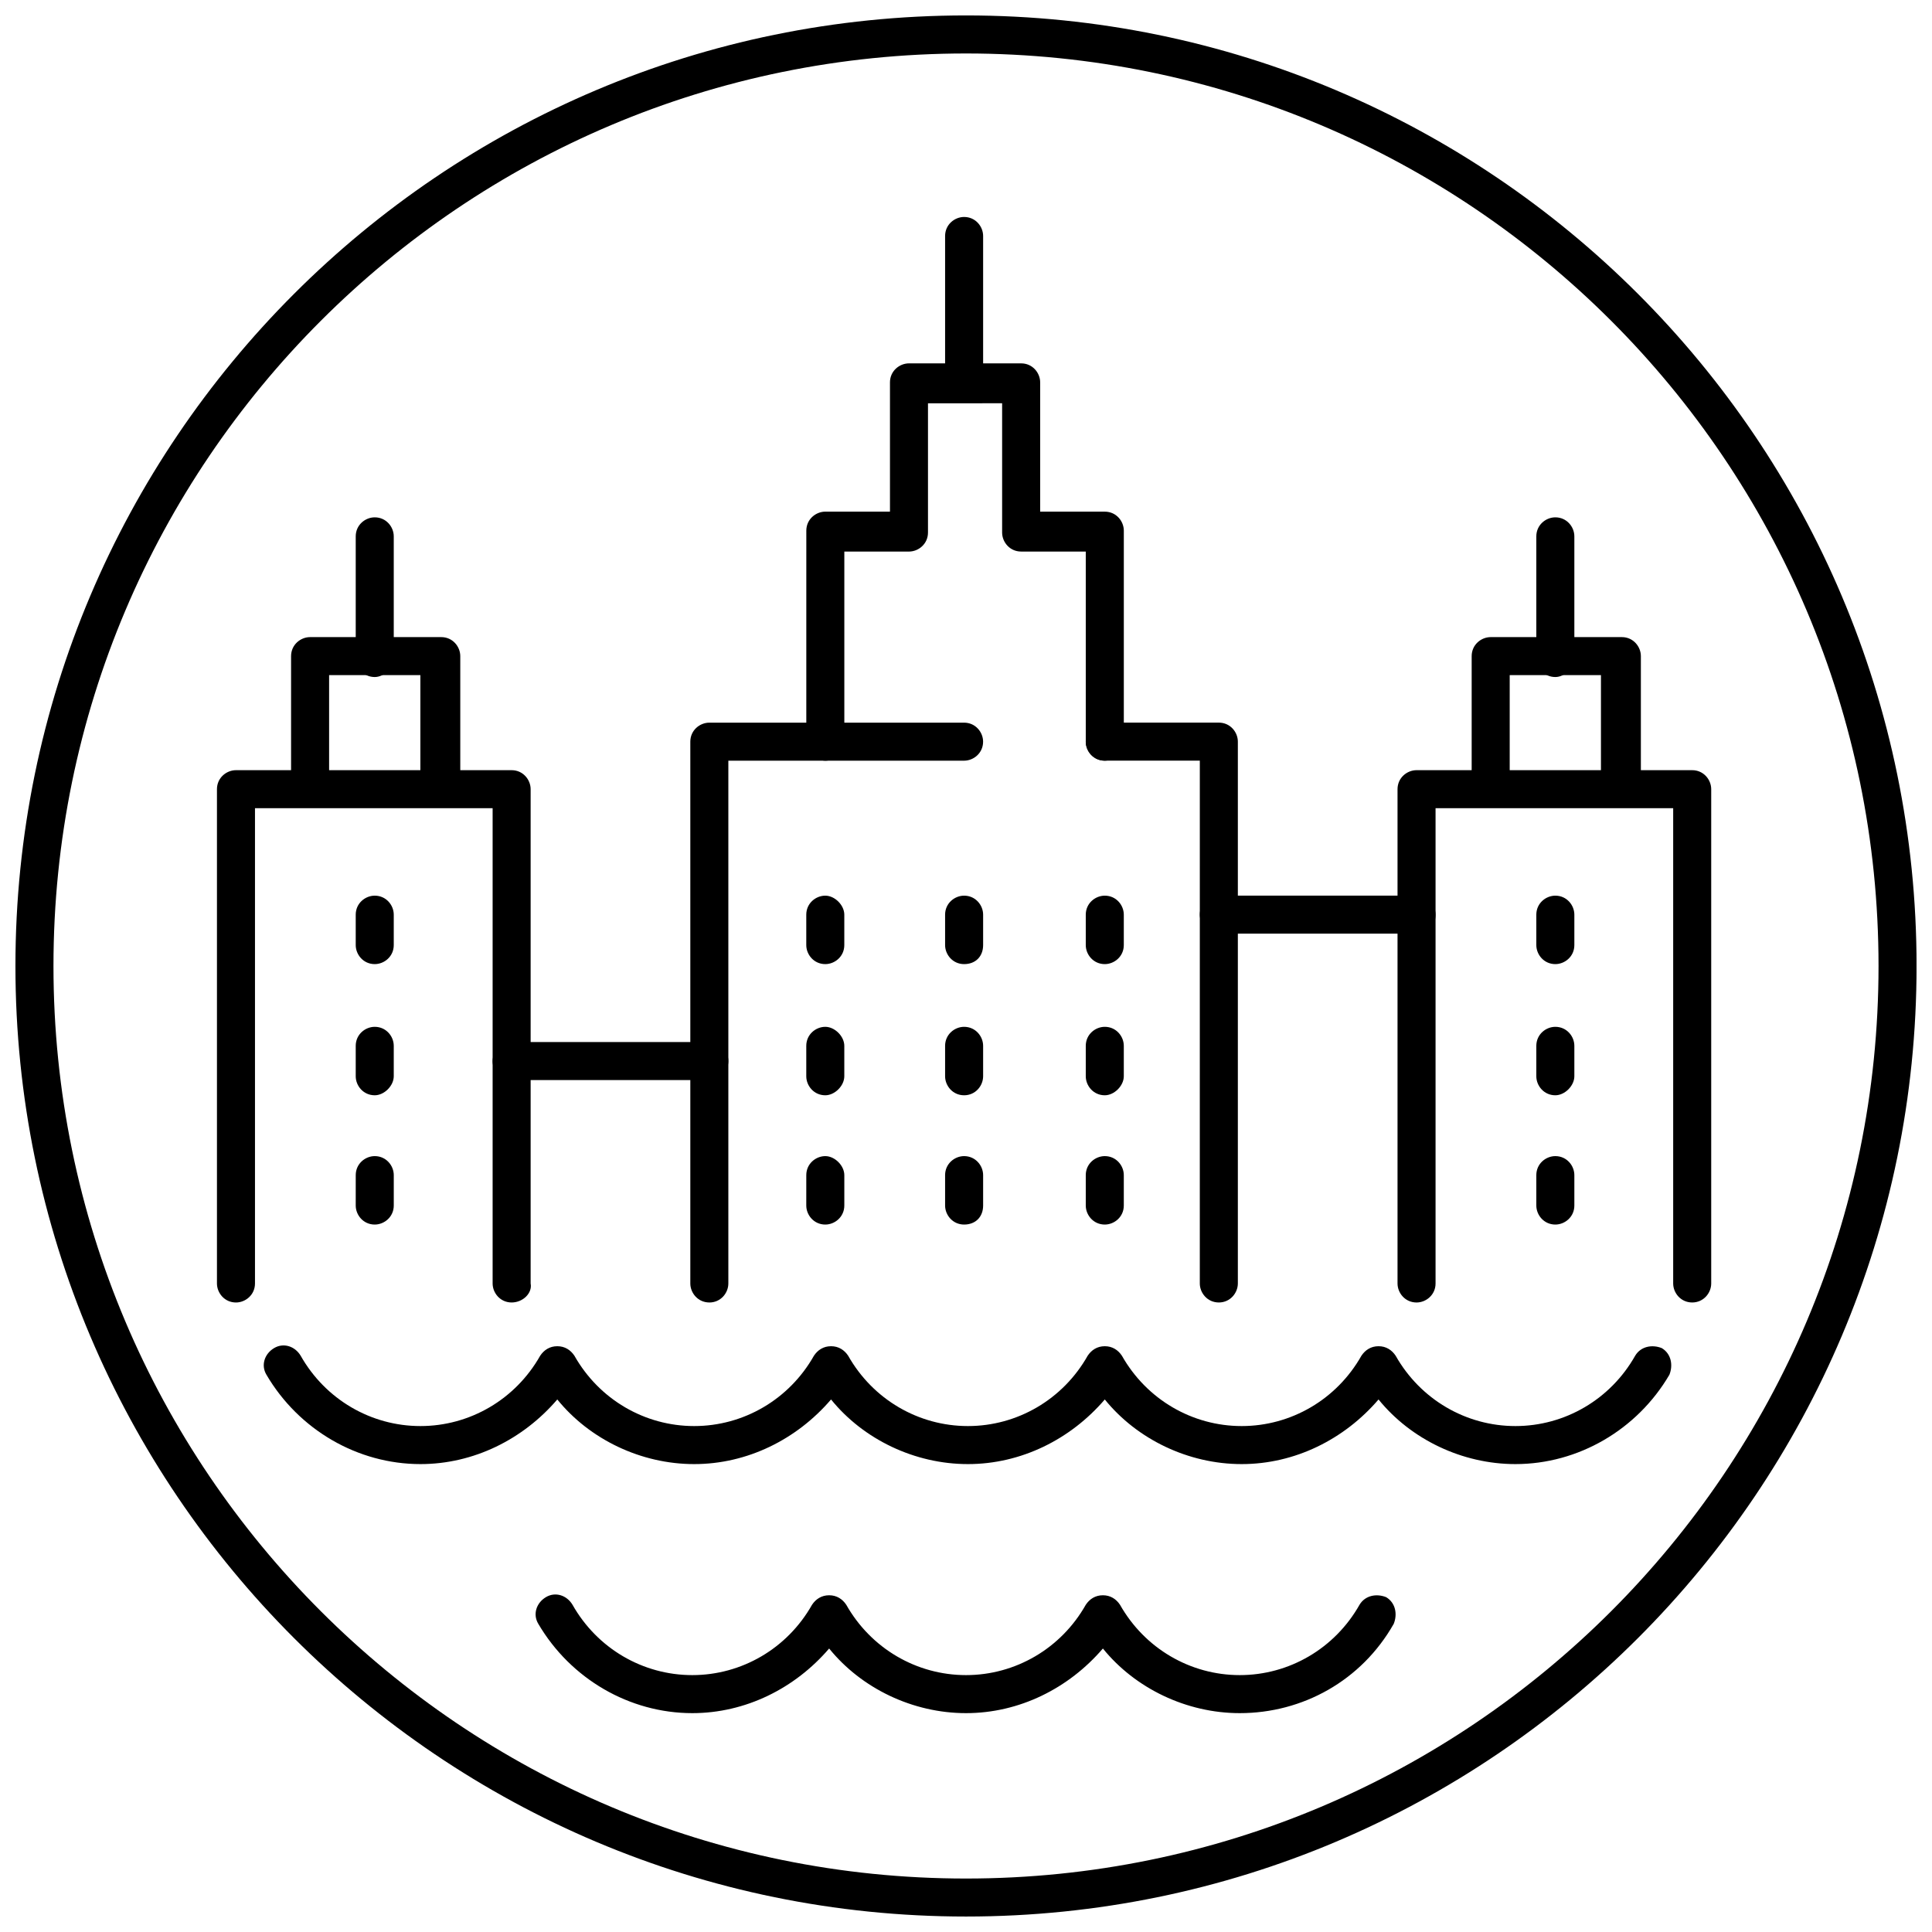 <?xml version="1.0" encoding="UTF-8"?>
<!-- Uploaded to: ICON Repo, www.svgrepo.com, Generator: ICON Repo Mixer Tools -->
<svg width="800px" height="800px" version="1.1" viewBox="144 144 512 512" xmlns="http://www.w3.org/2000/svg">
 <defs>
  <clipPath id="a">
   <path d="m148.09 148.09h503.81v503.81h-503.81z"/>
  </clipPath>
 </defs>
 <path d="m592.45 489.17c-3.023 0-5.039-2.519-5.039-5.039v-125.95l-62.973 0.004v125.95c0 3.023-2.519 5.039-5.039 5.039-3.023 0-5.039-2.519-5.039-5.039v-130.99c0-3.023 2.519-5.039 5.039-5.039h73.051c3.023 0 5.039 2.519 5.039 5.039v130.99c0 2.516-2.016 5.035-5.039 5.035z"/>
 <path d="m573.31 357.68c-3.023 0-5.039-2.519-5.039-5.039v-29.727h-24.184v29.727c0 3.023-2.519 5.039-5.039 5.039-3.023 0-5.039-2.519-5.039-5.039v-34.762c0-3.023 2.519-5.039 5.039-5.039h34.762c3.023 0 5.039 2.519 5.039 5.039v34.762c-0.5 3.023-3.019 5.039-5.539 5.039z"/>
 <path d="m556.18 323.42c-3.023 0-5.039-2.519-5.039-5.039v-32.242c0-3.023 2.519-5.039 5.039-5.039 3.023 0 5.039 2.519 5.039 5.039v32.242c0 2.523-2.519 5.039-5.039 5.039z"/>
 <path d="m279.59 489.17c-3.023 0-5.039-2.519-5.039-5.039v-125.95l-62.977 0.004v125.95c0 3.023-2.519 5.039-5.039 5.039-3.023 0-5.039-2.519-5.039-5.039v-130.99c0-3.023 2.519-5.039 5.039-5.039h73.051c3.023 0 5.039 2.519 5.039 5.039v130.99c0.504 2.516-2.016 5.035-5.035 5.035z"/>
 <path d="m260.44 357.68c-3.023 0-5.039-2.519-5.039-5.039v-29.727h-24.184v29.727c0 3.023-2.519 5.039-5.039 5.039-3.023 0-5.039-2.519-5.039-5.039v-34.762c0-3.023 2.519-5.039 5.039-5.039h34.762c3.023 0 5.039 2.519 5.039 5.039v34.762c-0.5 3.023-2.516 5.039-5.539 5.039z"/>
 <path d="m243.31 323.42c-3.023 0-5.039-2.519-5.039-5.039v-32.242c0-3.023 2.519-5.039 5.039-5.039 3.023 0 5.039 2.519 5.039 5.039v32.242c0 2.523-2.519 5.039-5.039 5.039z"/>
 <path d="m436.78 345.59c-3.023 0-5.039-2.519-5.039-5.039v-50.383h-17.129c-3.023 0-5.039-2.519-5.039-5.039v-34.258l-19.648 0.004v34.258c0 3.023-2.519 5.039-5.039 5.039h-17.129v50.383c0 3.023-2.519 5.039-5.039 5.039-2.519 0-5.039-2.519-5.039-5.039l0.004-55.926c0-3.023 2.519-5.039 5.039-5.039l17.129 0.004v-34.258c0-3.023 2.519-5.039 5.039-5.039h29.727c3.023 0 5.039 2.519 5.039 5.039v34.258h17.129c3.023 0 5.039 2.519 5.039 5.039v55.922c-0.004 2.516-2.523 5.035-5.043 5.035z"/>
 <path d="m467 489.17c-3.023 0-5.039-2.519-5.039-5.039l0.004-138.55h-25.191c-3.023 0-5.039-2.519-5.039-5.039 0-3.023 2.519-5.039 5.039-5.039h30.23c3.023 0 5.039 2.519 5.039 5.039v143.59c-0.004 2.519-2.019 5.039-5.043 5.039z"/>
 <path d="m331.98 489.17c-3.023 0-5.039-2.519-5.039-5.039v-143.58c0-3.023 2.519-5.039 5.039-5.039h67.512c3.023 0 5.039 2.519 5.039 5.039 0 3.023-2.519 5.039-5.039 5.039l-62.473-0.004v138.55c0 2.519-2.016 5.039-5.039 5.039z"/>
 <path d="m399.5 250.37c-3.023 0-5.039-2.519-5.039-5.039v-38.793c0-3.023 2.519-5.039 5.039-5.039 3.023 0 5.039 2.519 5.039 5.039v38.793c-0.004 3.023-2.019 5.039-5.039 5.039z"/>
 <path d="m331.98 430.23h-52.395c-3.023 0-5.039-2.519-5.039-5.039s2.519-5.039 5.039-5.039h52.395c3.023 0 5.039 2.519 5.039 5.039s-2.016 5.039-5.039 5.039z"/>
 <path d="m519.4 391.43h-52.398c-3.023 0-5.039-2.519-5.039-5.039 0-3.023 2.519-5.039 5.039-5.039h52.395c3.023 0 5.039 2.519 5.039 5.039 0.004 3.023-2.012 5.039-5.035 5.039z"/>
 <path d="m362.71 399.5c-3.023 0-5.039-2.519-5.039-5.039v-8.062c0-3.023 2.519-5.039 5.039-5.039 2.519 0 5.039 2.519 5.039 5.039v8.062c0 3.023-2.519 5.039-5.039 5.039z"/>
 <path d="m399.5 399.5c-3.023 0-5.039-2.519-5.039-5.039v-8.062c0-3.023 2.519-5.039 5.039-5.039 3.023 0 5.039 2.519 5.039 5.039v8.062c-0.004 3.023-2.019 5.039-5.039 5.039z"/>
 <path d="m436.78 399.5c-3.023 0-5.039-2.519-5.039-5.039v-8.062c0-3.023 2.519-5.039 5.039-5.039 3.023 0 5.039 2.519 5.039 5.039v8.062c0 3.023-2.519 5.039-5.039 5.039z"/>
 <path d="m362.71 434.26c-3.023 0-5.039-2.519-5.039-5.039v-8.062c0-3.023 2.519-5.039 5.039-5.039 2.519 0 5.039 2.519 5.039 5.039v8.062c0 2.519-2.519 5.039-5.039 5.039z"/>
 <path d="m399.5 434.26c-3.023 0-5.039-2.519-5.039-5.039v-8.062c0-3.023 2.519-5.039 5.039-5.039 3.023 0 5.039 2.519 5.039 5.039v8.062c-0.004 2.519-2.019 5.039-5.039 5.039z"/>
 <path d="m436.78 434.26c-3.023 0-5.039-2.519-5.039-5.039v-8.062c0-3.023 2.519-5.039 5.039-5.039 3.023 0 5.039 2.519 5.039 5.039v8.062c0 2.519-2.519 5.039-5.039 5.039z"/>
 <path d="m362.71 468.52c-3.023 0-5.039-2.519-5.039-5.039l0.004-8.059c0-3.023 2.519-5.039 5.039-5.039s5.039 2.519 5.039 5.039v8.062c-0.004 3.019-2.523 5.035-5.043 5.035z"/>
 <path d="m243.31 399.5c-3.023 0-5.039-2.519-5.039-5.039v-8.062c0-3.023 2.519-5.039 5.039-5.039 3.023 0 5.039 2.519 5.039 5.039v8.062c0 3.023-2.519 5.039-5.039 5.039z"/>
 <path d="m243.31 434.26c-3.023 0-5.039-2.519-5.039-5.039v-8.062c0-3.023 2.519-5.039 5.039-5.039 3.023 0 5.039 2.519 5.039 5.039v8.062c0 2.519-2.519 5.039-5.039 5.039z"/>
 <path d="m243.31 468.52c-3.023 0-5.039-2.519-5.039-5.039l0.004-8.059c0-3.023 2.519-5.039 5.039-5.039 3.023 0 5.039 2.519 5.039 5.039v8.062c-0.004 3.019-2.523 5.035-5.043 5.035z"/>
 <path d="m556.18 399.5c-3.023 0-5.039-2.519-5.039-5.039v-8.062c0-3.023 2.519-5.039 5.039-5.039 3.023 0 5.039 2.519 5.039 5.039v8.062c0 3.023-2.519 5.039-5.039 5.039z"/>
 <path d="m556.18 434.26c-3.023 0-5.039-2.519-5.039-5.039v-8.062c0-3.023 2.519-5.039 5.039-5.039 3.023 0 5.039 2.519 5.039 5.039v8.062c0 2.519-2.519 5.039-5.039 5.039z"/>
 <path d="m556.18 468.52c-3.023 0-5.039-2.519-5.039-5.039v-8.059c0-3.023 2.519-5.039 5.039-5.039 3.023 0 5.039 2.519 5.039 5.039v8.062c0 3.019-2.519 5.035-5.039 5.035z"/>
 <path d="m399.5 468.52c-3.023 0-5.039-2.519-5.039-5.039v-8.059c0-3.023 2.519-5.039 5.039-5.039 3.023 0 5.039 2.519 5.039 5.039v8.062c-0.004 3.019-2.019 5.035-5.039 5.035z"/>
 <path d="m436.78 468.52c-3.023 0-5.039-2.519-5.039-5.039v-8.059c0-3.023 2.519-5.039 5.039-5.039 3.023 0 5.039 2.519 5.039 5.039v8.062c0 3.019-2.519 5.035-5.039 5.035z"/>
 <path d="m545.6 532c-14.105 0-27.711-6.551-36.273-17.129-9.07 10.578-22.168 17.129-36.273 17.129s-27.711-6.551-36.273-17.129c-9.07 10.578-22.168 17.129-36.273 17.129-14.105 0-27.711-6.551-36.273-17.129-9.07 10.578-22.168 17.129-36.273 17.129s-27.711-6.551-36.273-17.129c-9.07 10.578-22.168 17.129-36.273 17.129-16.625 0-32.242-9.07-40.809-23.68-1.512-2.519-0.504-5.543 2.016-7.055 2.519-1.512 5.543-0.504 7.055 2.016 6.551 11.586 18.641 18.641 31.738 18.641s25.191-7.055 31.738-18.641c1.008-1.512 2.519-2.519 4.535-2.519s3.527 1.008 4.535 2.519c6.551 11.586 18.641 18.641 31.738 18.641 13.098 0 25.191-7.055 31.738-18.641 1.008-1.512 2.519-2.519 4.535-2.519s3.527 1.008 4.535 2.519c6.551 11.586 18.641 18.641 31.738 18.641s25.191-7.055 31.738-18.641c1.008-1.512 2.519-2.519 4.535-2.519s3.527 1.008 4.535 2.519c6.551 11.586 18.641 18.641 31.738 18.641 13.098 0 25.191-7.055 31.738-18.641 1.008-1.512 2.519-2.519 4.535-2.519s3.527 1.008 4.535 2.519c6.551 11.586 18.641 18.641 31.738 18.641s25.191-7.055 31.738-18.641c1.512-2.519 4.535-3.023 7.055-2.016 2.519 1.512 3.023 4.535 2.016 7.055-8.562 14.613-24.18 23.68-40.809 23.68z"/>
 <path d="m472.55 598c-14.105 0-27.711-6.551-36.273-17.129-9.07 10.578-22.168 17.129-36.273 17.129s-27.711-6.551-36.273-17.129c-9.07 10.578-22.168 17.129-36.273 17.129-16.625 0-32.242-9.07-40.809-23.68-1.512-2.519-0.504-5.543 2.016-7.055 2.519-1.512 5.543-0.504 7.055 2.016 6.551 11.586 18.641 18.641 31.738 18.641s25.191-7.055 31.738-18.641c1.008-1.512 2.519-2.519 4.535-2.519 2.016 0 3.527 1.008 4.535 2.519 6.551 11.586 18.641 18.641 31.738 18.641s25.191-7.055 31.738-18.641c1.008-1.512 2.519-2.519 4.535-2.519 2.016 0 3.527 1.008 4.535 2.519 6.551 11.586 18.641 18.641 31.738 18.641s25.191-7.055 31.738-18.641c1.512-2.519 4.535-3.023 7.055-2.016 2.519 1.512 3.023 4.535 2.016 7.055-8.566 15.113-24.184 23.68-40.809 23.68z"/>
 <g clip-path="url(#a)">
  <path d="m400 651.9c-139.05 0-251.91-112.85-251.91-251.9 0-139.05 112.85-251.91 251.91-251.91 139.05 0 251.91 112.85 251.91 251.91-0.004 139.05-112.86 251.9-251.91 251.9zm0-493.73c-133.51 0-241.83 108.32-241.83 241.83 0 133.51 108.32 241.83 241.83 241.83s241.83-108.32 241.83-241.83c0-133.51-108.32-241.83-241.83-241.83z"/>
 </g>
</svg>